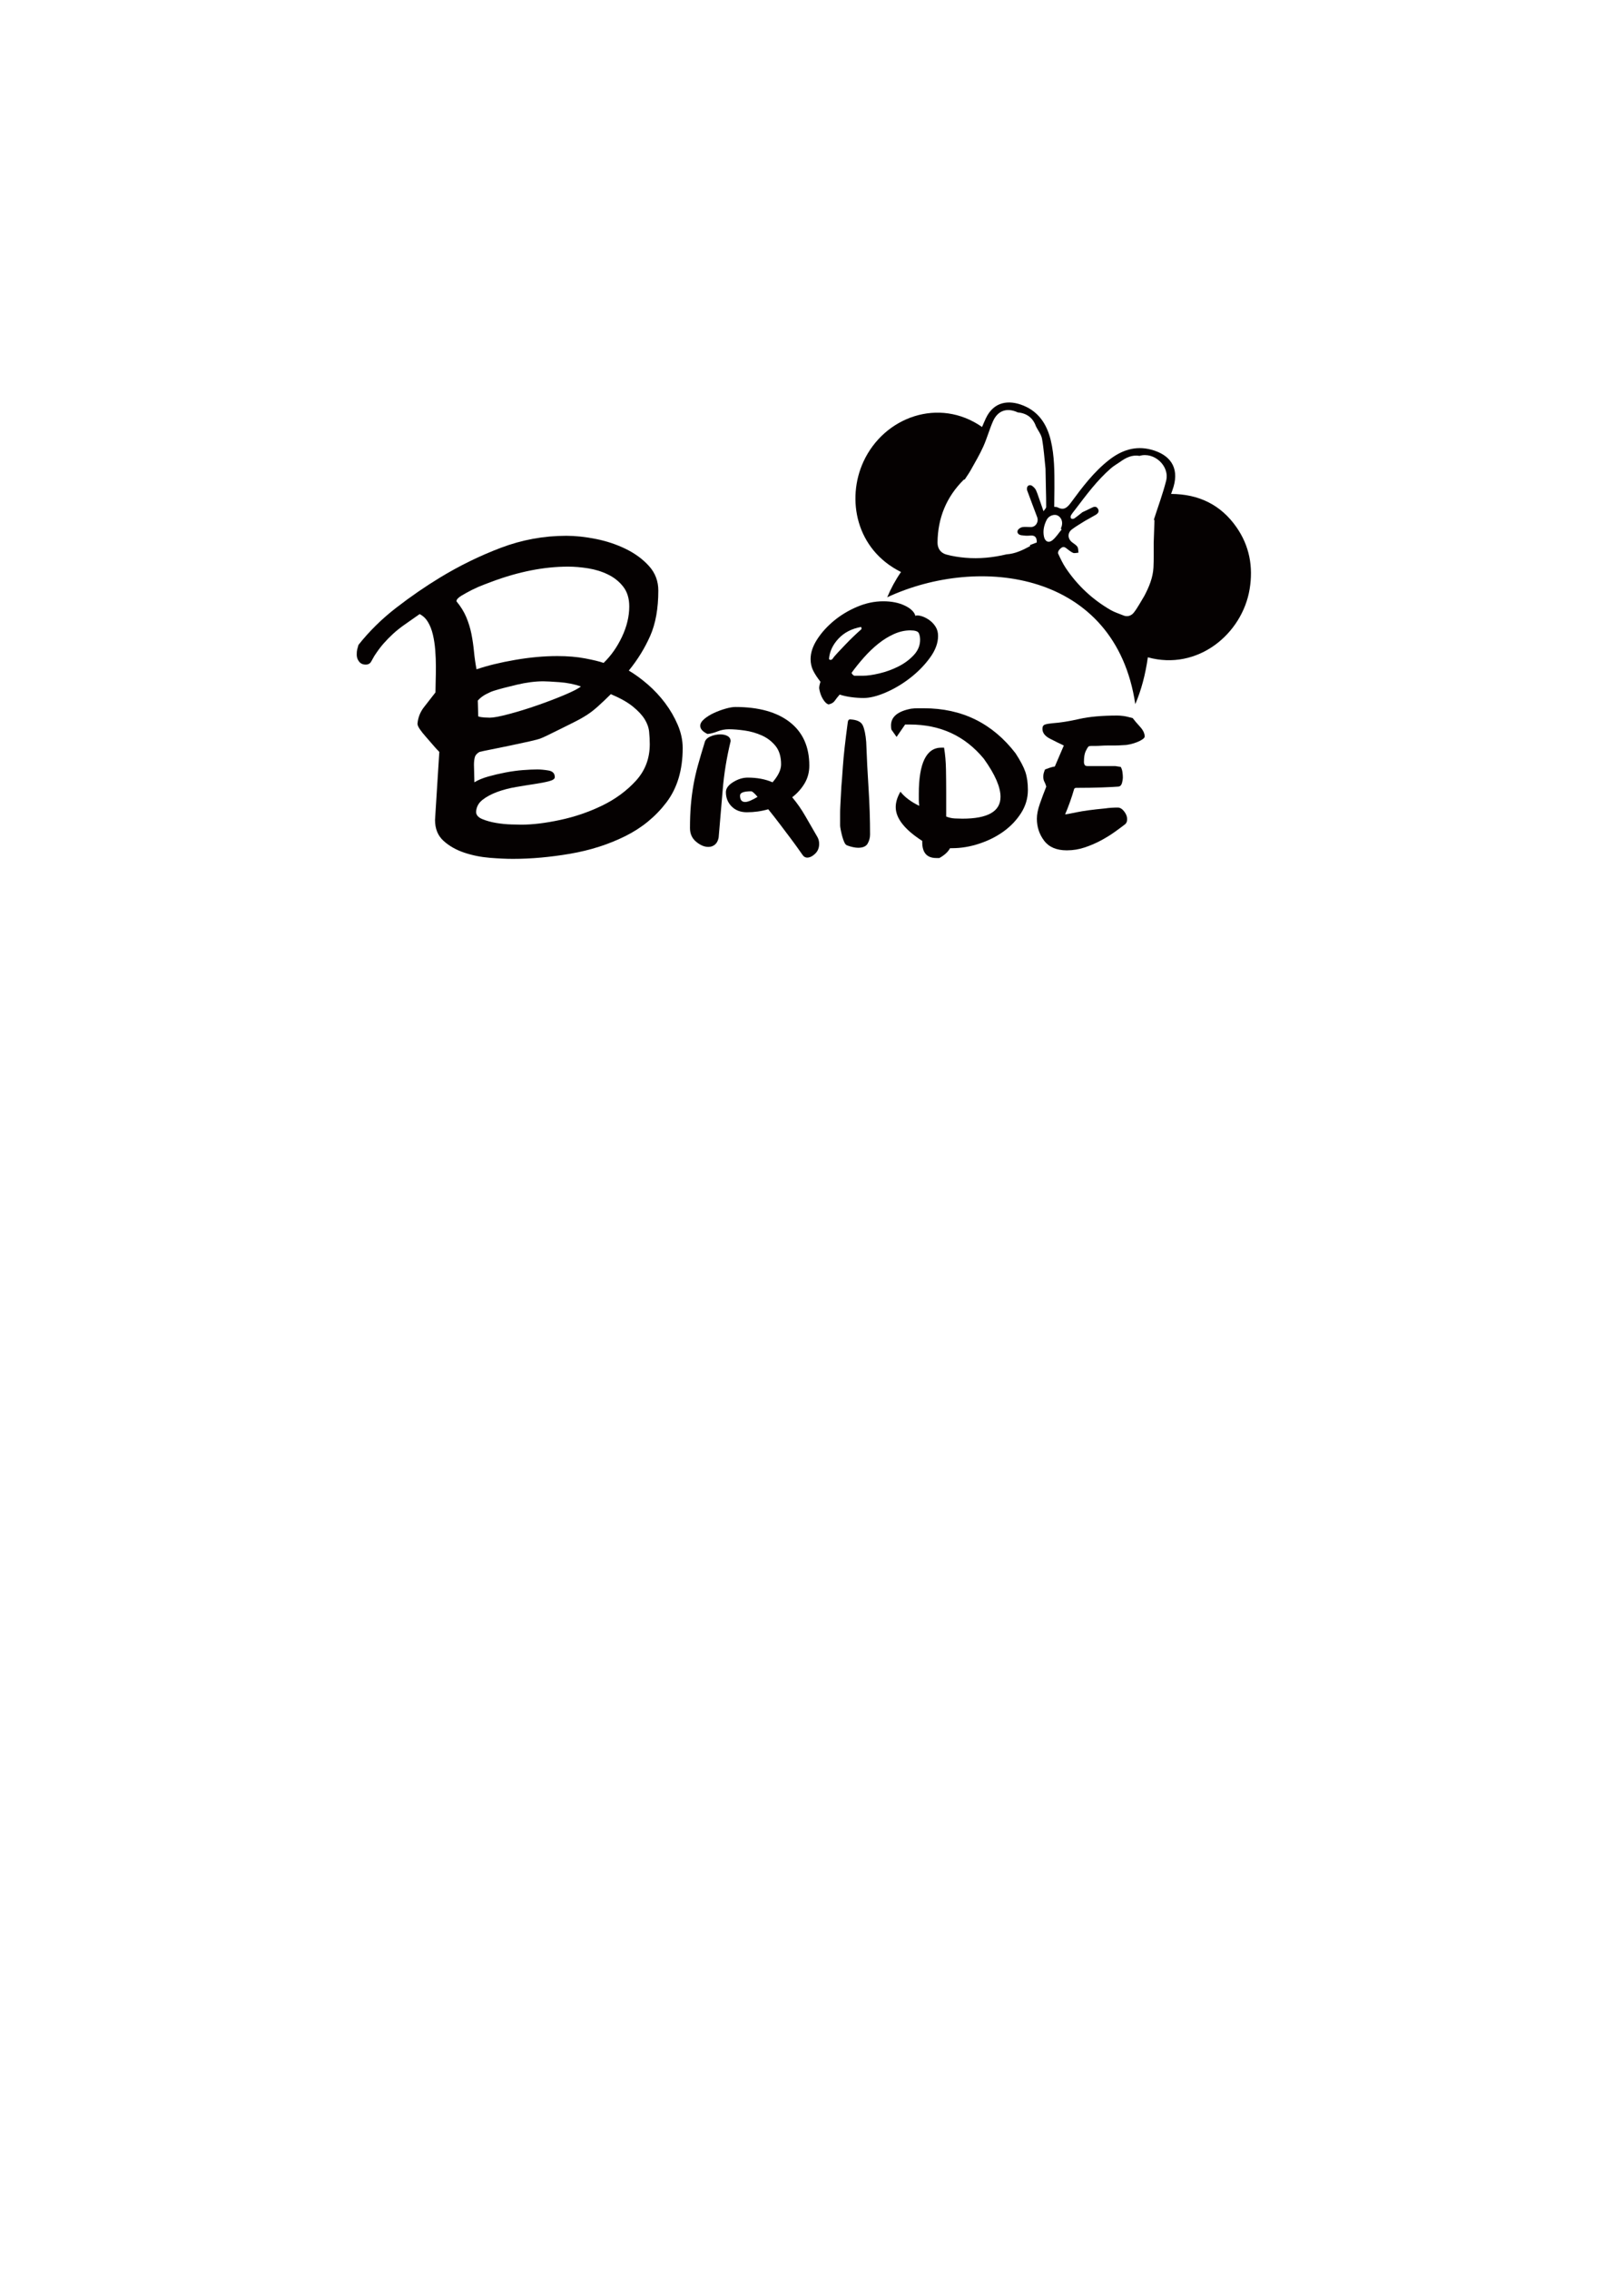 <?xml version="1.0" encoding="utf-8"?>
<!-- Generator: Adobe Illustrator 16.0.0, SVG Export Plug-In . SVG Version: 6.00 Build 0)  -->
<!DOCTYPE svg PUBLIC "-//W3C//DTD SVG 1.1//EN" "http://www.w3.org/Graphics/SVG/1.1/DTD/svg11.dtd">
<svg version="1.1" id="圖層_1" xmlns="http://www.w3.org/2000/svg" xmlns:xlink="http://www.w3.org/1999/xlink" x="0px" y="0px"
	 width="301.139px" height="420.75px" viewBox="0 0 301.139 420.75" enable-background="new 0 0 301.139 420.75"
	 xml:space="preserve">
<g>
	<path fill="#050101" d="M81.462,139.37c-0.371-0.369-0.781-0.819-1.229-1.349c-0.449-0.527-0.886-1.03-1.309-1.507
		c-0.424-0.476-0.781-0.925-1.071-1.349c-0.292-0.422-0.437-0.766-0.437-1.03c0.104-1.163,0.516-2.194,1.229-3.094
		c0.714-0.898,1.414-1.797,2.103-2.697c0-0.527,0.012-1.216,0.04-2.062c0.025-0.846,0.04-1.745,0.04-2.697
		c0-1.004-0.04-2.022-0.119-3.054c-0.08-1.031-0.227-1.995-0.438-2.896c-0.212-0.898-0.516-1.678-0.912-2.34
		c-0.396-0.66-0.912-1.149-1.547-1.467c-1.058,0.741-1.982,1.388-2.775,1.943s-1.508,1.124-2.143,1.705
		c-0.635,0.582-1.229,1.189-1.785,1.824c-0.556,0.635-1.123,1.401-1.706,2.301c-0.157,0.265-0.343,0.595-0.555,0.991
		c-0.21,0.396-0.555,0.595-1.031,0.595c-0.527,0-0.938-0.185-1.229-0.556c-0.29-0.369-0.438-0.793-0.438-1.269
		c0-0.423,0.027-0.74,0.08-0.952c0.054-0.211,0.132-0.502,0.238-0.872c2.01-2.538,4.349-4.839,7.02-6.901s5.354-3.912,8.052-5.552
		c3.648-2.221,7.429-4.071,11.343-5.553c3.913-1.479,7.958-2.221,12.136-2.221c1.691,0,3.529,0.198,5.513,0.595
		c1.982,0.396,3.833,1.02,5.552,1.864c1.718,0.847,3.146,1.903,4.283,3.173c1.137,1.27,1.705,2.776,1.705,4.521
		c0,3.331-0.503,6.135-1.507,8.407c-1.005,2.274-2.327,4.416-3.966,6.425c1.163,0.688,2.34,1.547,3.53,2.578
		c1.189,1.031,2.261,2.181,3.212,3.45c0.952,1.269,1.73,2.617,2.34,4.045c0.607,1.428,0.912,2.855,0.912,4.283
		c0,4.072-1.005,7.43-3.014,10.073c-2.011,2.646-4.562,4.733-7.654,6.267c-3.094,1.534-6.492,2.617-10.192,3.252
		c-3.701,0.635-7.246,0.952-10.629,0.952c-1.217,0-2.645-0.067-4.283-0.198c-1.64-0.133-3.212-0.45-4.719-0.952
		c-1.507-0.503-2.79-1.229-3.847-2.182c-1.059-0.951-1.586-2.247-1.586-3.887L81.462,139.37z M86.459,114.385
		c0.422,1.006,0.74,2.036,0.952,3.094c0.211,1.059,0.37,2.142,0.476,3.252s0.264,2.221,0.476,3.331
		c2.01-0.687,4.39-1.269,7.14-1.744c2.749-0.477,5.367-0.714,7.853-0.714c1.904,0,3.622,0.146,5.156,0.436
		c1.533,0.292,2.669,0.569,3.411,0.833c1.375-1.321,2.511-2.935,3.411-4.838c0.897-1.904,1.349-3.78,1.349-5.632
		c0-1.479-0.371-2.697-1.11-3.648c-0.74-0.952-1.68-1.706-2.815-2.261c-1.138-0.556-2.367-0.938-3.688-1.15
		c-1.321-0.211-2.564-0.317-3.728-0.317c-4.441,0-9.148,0.926-14.119,2.776c-0.265,0.106-0.753,0.291-1.467,0.556
		s-1.441,0.582-2.182,0.951c-0.74,0.371-1.415,0.741-2.021,1.11c-0.609,0.371-0.912,0.714-0.912,1.031
		C85.428,112.402,86.036,113.381,86.459,114.385z M89.434,151.823c0.767,0.317,1.626,0.556,2.578,0.714
		c0.952,0.158,1.89,0.252,2.816,0.277c0.924,0.027,1.546,0.04,1.863,0.04c2.063,0,4.454-0.29,7.179-0.873
		c2.723-0.581,5.313-1.467,7.772-2.656c2.458-1.19,4.547-2.724,6.267-4.601c1.718-1.877,2.577-4.138,2.577-6.782
		c0-0.739-0.04-1.507-0.118-2.3c-0.079-0.793-0.357-1.573-0.833-2.34c-0.477-0.767-1.204-1.547-2.182-2.34
		c-0.979-0.794-2.34-1.56-4.085-2.301c-0.741,0.741-1.535,1.495-2.38,2.261c-0.846,0.768-1.719,1.415-2.617,1.943
		c-0.424,0.266-1.03,0.595-1.823,0.991c-0.794,0.396-1.614,0.807-2.459,1.229c-0.848,0.424-1.627,0.807-2.341,1.15
		c-0.714,0.345-1.149,0.543-1.309,0.595c-0.371,0.159-1.098,0.357-2.181,0.595c-1.084,0.238-2.248,0.49-3.49,0.754
		c-1.243,0.265-2.407,0.503-3.49,0.714c-1.084,0.212-1.838,0.37-2.26,0.476c-0.477,0.266-0.769,0.595-0.873,0.991
		c-0.107,0.397-0.159,0.86-0.159,1.389l0.079,3.252c0.687-0.423,1.547-0.779,2.578-1.071c1.031-0.29,2.102-0.541,3.212-0.753
		c1.11-0.211,2.181-0.357,3.212-0.437c1.031-0.079,1.916-0.119,2.657-0.119c0.635,0,1.335,0.067,2.102,0.198
		c0.767,0.133,1.15,0.543,1.15,1.229c0,0.317-0.357,0.569-1.071,0.754c-0.714,0.186-1.6,0.356-2.657,0.516
		c-1.059,0.158-2.208,0.345-3.45,0.555c-1.243,0.212-2.407,0.516-3.49,0.912c-1.084,0.397-1.997,0.887-2.736,1.468
		c-0.741,0.583-1.138,1.322-1.189,2.221C88.284,151.058,88.667,151.506,89.434,151.823z M88.68,132.787
		c0.317,0.106,0.688,0.172,1.11,0.198c0.423,0.027,0.766,0.039,1.03,0.039c0.688,0,1.876-0.224,3.569-0.674
		c1.692-0.448,3.45-0.991,5.275-1.626c1.823-0.635,3.516-1.281,5.076-1.943c1.559-0.66,2.551-1.176,2.975-1.547
		c-1.217-0.422-2.552-0.687-4.006-0.793c-1.455-0.105-2.446-0.158-2.975-0.158c-1.48,0-3.12,0.212-4.918,0.634
		c-1.798,0.424-3.199,0.794-4.204,1.111c-0.37,0.106-0.859,0.316-1.468,0.634c-0.607,0.317-1.124,0.714-1.546,1.19L88.68,132.787z"
		/>
	<path fill="#050101" d="M132.582,156.543c-0.345,0.29-0.753,0.436-1.229,0.436c-0.741,0-1.495-0.316-2.26-0.951
		c-0.767-0.635-1.15-1.48-1.15-2.538c0-1.533,0.053-2.936,0.159-4.204c0.105-1.27,0.265-2.511,0.477-3.728
		c0.21-1.216,0.487-2.445,0.833-3.688c0.343-1.242,0.754-2.63,1.229-4.164c0.105-0.528,0.462-0.925,1.071-1.19
		c0.606-0.264,1.229-0.396,1.864-0.396c0.527,0,0.978,0.106,1.348,0.317c0.37,0.212,0.555,0.529,0.555,0.952
		c-0.741,3.067-1.229,6.067-1.467,9.002c-0.238,2.936-0.489,5.884-0.753,8.845C133.15,155.816,132.925,156.253,132.582,156.543z
		 M129.846,134.532c0-0.423,0.25-0.846,0.753-1.27c0.502-0.423,1.097-0.793,1.785-1.11c0.687-0.317,1.4-0.581,2.142-0.793
		c0.74-0.211,1.35-0.317,1.824-0.317c4.335,0,7.707,0.939,10.113,2.815c2.405,1.878,3.608,4.562,3.608,8.051
		c0,1.218-0.292,2.314-0.872,3.292c-0.583,0.979-1.349,1.838-2.301,2.578c0.898,1.059,1.719,2.234,2.459,3.529
		c0.74,1.297,1.48,2.578,2.222,3.847c0.211,0.371,0.316,0.794,0.316,1.27c0,0.74-0.251,1.349-0.753,1.824
		c-0.503,0.476-0.992,0.714-1.467,0.714c-0.265,0-0.503-0.106-0.714-0.317c-0.053-0.053-0.292-0.384-0.714-0.991
		c-0.424-0.608-0.952-1.335-1.586-2.182c-0.636-0.845-1.322-1.757-2.063-2.736c-0.741-0.978-1.455-1.89-2.142-2.736
		c-1.27,0.37-2.591,0.555-3.966,0.555c-1.164,0-2.103-0.356-2.816-1.07c-0.714-0.714-1.071-1.599-1.071-2.657
		c0-0.687,0.449-1.309,1.35-1.864c0.897-0.555,1.797-0.832,2.696-0.832c1.745,0,3.278,0.291,4.602,0.872
		c1.057-1.216,1.586-2.326,1.586-3.331c0-1.428-0.345-2.564-1.031-3.411c-0.688-0.845-1.534-1.493-2.538-1.943
		c-1.005-0.448-2.063-0.753-3.173-0.912c-1.11-0.158-2.089-0.238-2.935-0.238c-0.741,0-1.441,0.133-2.103,0.397
		c-0.662,0.265-1.283,0.424-1.864,0.476C130.294,135.616,129.846,135.114,129.846,134.532z M139.205,148.373
		c0.423-0.185,0.845-0.409,1.269-0.674c-0.583-0.688-0.979-1.031-1.188-1.031c-1.376,0-2.063,0.265-2.063,0.793
		c0,0.793,0.317,1.189,0.952,1.189C138.438,148.65,138.781,148.559,139.205,148.373z"/>
	<path fill="#050101" d="M169.861,114.107c0.026-0.026,0.093-0.04,0.198-0.04c0.317,0,0.688,0.08,1.111,0.238
		c0.422,0.159,0.845,0.396,1.269,0.714c0.422,0.317,0.779,0.714,1.071,1.189c0.29,0.477,0.436,1.031,0.436,1.666
		c0,1.322-0.503,2.671-1.507,4.045c-1.005,1.376-2.221,2.618-3.648,3.729c-1.429,1.111-2.936,2.01-4.521,2.696
		c-1.586,0.688-2.962,1.031-4.125,1.031c-0.741,0-1.507-0.052-2.3-0.158c-0.793-0.105-1.507-0.264-2.142-0.476
		c-0.371,0.424-0.675,0.807-0.912,1.149c-0.238,0.345-0.622,0.569-1.15,0.675c-0.371-0.105-0.728-0.449-1.071-1.031
		c-0.343-0.581-0.567-1.242-0.674-1.983c0-0.158,0.027-0.356,0.079-0.595c0.053-0.238,0.107-0.437,0.159-0.595
		c-0.581-0.74-1.031-1.428-1.348-2.063c-0.317-0.635-0.477-1.349-0.477-2.142c0-1.162,0.396-2.366,1.19-3.608
		c0.793-1.242,1.823-2.393,3.093-3.451c1.269-1.057,2.709-1.93,4.323-2.617c1.611-0.687,3.237-1.031,4.878-1.031
		c1.533,0,2.854,0.266,3.966,0.793c1.11,0.529,1.771,1.164,1.983,1.904C169.794,114.147,169.834,114.135,169.861,114.107z
		 M153.958,122.317c0.159,0,0.29-0.053,0.396-0.159c0.21-0.317,0.542-0.714,0.991-1.189c0.449-0.477,0.925-0.979,1.428-1.507
		c0.502-0.528,1.019-1.044,1.547-1.547c0.528-0.502,1.005-0.938,1.429-1.309v-0.08c0-0.158-0.027-0.264-0.08-0.317
		c-1.745,0.317-3.146,1.045-4.204,2.182c-1.06,1.138-1.64,2.394-1.745,3.768C153.826,122.265,153.905,122.317,153.958,122.317z
		 M159.986,134.452c0.317,0.688,0.528,1.72,0.636,3.094c0.104,2.855,0.25,5.725,0.436,8.606c0.186,2.883,0.278,5.725,0.278,8.526
		c0,0.582-0.146,1.138-0.438,1.666c-0.291,0.527-0.886,0.793-1.785,0.793c-0.265,0-0.583-0.04-0.951-0.119
		c-0.371-0.079-0.688-0.172-0.952-0.277c-0.267-0.053-0.477-0.251-0.635-0.595c-0.159-0.344-0.291-0.714-0.396-1.11
		c-0.106-0.397-0.198-0.794-0.278-1.19c-0.079-0.396-0.118-0.674-0.118-0.833c0-0.898,0-1.612,0-2.142
		c0-0.527,0.012-1.018,0.039-1.467c0.026-0.449,0.053-0.952,0.079-1.507c0.026-0.556,0.066-1.282,0.119-2.182
		c0.052-0.528,0.146-1.758,0.278-3.688c0.131-1.93,0.436-4.666,0.912-8.209c0.052-0.317,0.185-0.477,0.396-0.477
		C158.876,133.396,159.669,133.766,159.986,134.452z M158.123,125.054c0.131,0.132,0.25,0.198,0.356,0.198h1.507
		c0.846,0,1.876-0.146,3.094-0.437c1.216-0.29,2.38-0.714,3.489-1.27c1.11-0.555,2.063-1.255,2.855-2.102
		c0.793-0.845,1.19-1.797,1.19-2.855c0-0.476-0.08-0.885-0.238-1.229c-0.159-0.343-0.688-0.516-1.586-0.516
		c-1.005,0-2.01,0.226-3.015,0.675c-1.005,0.449-1.971,1.044-2.896,1.784c-0.926,0.741-1.813,1.587-2.657,2.538
		c-0.846,0.952-1.613,1.904-2.3,2.855C157.924,124.803,157.99,124.922,158.123,125.054z"/>
	<path fill="#050101" d="M165.221,134.452c0-1.586,1.242-2.617,3.729-3.093c0.423-0.052,0.818-0.079,1.189-0.079
		c0.37,0,0.766,0,1.19,0c7.031,0,12.69,2.775,16.974,8.328c0.898,1.376,1.507,2.525,1.824,3.45c0.316,0.926,0.476,2.05,0.476,3.371
		c0,1.534-0.424,2.962-1.27,4.283c-0.847,1.322-1.932,2.459-3.252,3.41c-1.322,0.952-2.829,1.706-4.521,2.261
		c-1.692,0.556-3.357,0.833-4.997,0.833h-0.396c-0.371,0.687-1.031,1.295-1.983,1.824h-0.555c-1.745,0-2.618-0.979-2.618-2.935
		v-0.238c-3.279-2.114-4.917-4.203-4.917-6.266c0-0.898,0.29-1.851,0.872-2.855c0.793,1.005,1.956,1.878,3.49,2.617
		c-0.054-0.423-0.08-0.793-0.08-1.11c0-0.369,0-0.74,0-1.11c0-5.711,1.4-8.566,4.204-8.566h0.476c0.21,1.217,0.33,2.565,0.357,4.045
		c0.025,1.481,0.04,2.855,0.04,4.125v4.601c0.527,0.212,1.07,0.331,1.626,0.356c0.555,0.027,1.018,0.04,1.388,0.04
		c4.706,0,7.059-1.349,7.059-4.045c0-0.899-0.251-1.93-0.753-3.094c-0.503-1.163-1.282-2.485-2.34-3.966
		c-3.49-4.23-8.063-6.346-13.722-6.346h-0.873l-1.586,2.3l-0.952-1.348C165.247,135.087,165.221,134.823,165.221,134.452z"/>
	<path fill="#050101" d="M208.528,152.854c-0.476,0.37-1.084,0.82-1.823,1.349c-0.741,0.529-1.574,1.045-2.499,1.547
		c-0.927,0.503-1.932,0.938-3.015,1.309c-1.084,0.369-2.208,0.555-3.371,0.555c-1.902,0-3.305-0.595-4.203-1.784
		c-0.9-1.19-1.35-2.551-1.35-4.085c0-0.793,0.186-1.718,0.557-2.776c0.368-1.057,0.766-2.114,1.188-3.173
		c-0.105-0.369-0.226-0.674-0.357-0.912c-0.132-0.238-0.197-0.541-0.197-0.912c0-0.264,0.025-0.488,0.08-0.674
		c0.052-0.185,0.131-0.409,0.237-0.675c0.265-0.105,0.556-0.21,0.873-0.317c0.317-0.104,0.635-0.185,0.952-0.237l1.666-3.887
		c-0.793-0.369-1.653-0.793-2.578-1.27c-0.926-0.476-1.388-1.083-1.388-1.824c0-0.423,0.159-0.687,0.476-0.793
		c0.317-0.105,0.767-0.185,1.349-0.238c1.479-0.105,3.146-0.369,4.997-0.793c1.851-0.423,4.204-0.635,7.06-0.635
		c0.317,0,0.688,0.027,1.11,0.08c0.423,0.053,1.004,0.186,1.745,0.396c0.316,0.424,0.766,0.951,1.348,1.586
		c0.582,0.635,0.873,1.243,0.873,1.824c0,0.159-0.132,0.331-0.396,0.516c-0.265,0.187-0.595,0.357-0.991,0.516
		c-0.396,0.159-0.82,0.291-1.27,0.396c-0.45,0.106-0.833,0.159-1.149,0.159c-0.741,0.053-1.35,0.079-1.824,0.079
		c-0.477,0-0.926,0-1.35,0c-0.37,0-0.74,0.014-1.109,0.04c-0.371,0.026-0.793,0.039-1.27,0.039c-0.158,0-0.345,0-0.555,0
		c-0.159,0-0.317,0.027-0.476,0.079c-0.159,0.159-0.346,0.464-0.556,0.912c-0.212,0.45-0.316,1.124-0.316,2.023
		c0,0.158,0.04,0.316,0.119,0.476c0.078,0.158,0.25,0.238,0.516,0.238h5.156l1.03,0.158c0.159,0.266,0.265,0.582,0.317,0.952
		c0.052,0.37,0.08,0.714,0.08,1.031c0,0.265-0.054,0.595-0.159,0.991c-0.106,0.396-0.316,0.622-0.635,0.674
		c-0.634,0.054-1.666,0.106-3.093,0.159c-1.428,0.053-3.015,0.079-4.76,0.079c-0.212,0-0.344,0.079-0.396,0.238
		c-0.212,0.74-0.463,1.521-0.753,2.34c-0.292,0.82-0.595,1.6-0.912,2.34c0.159,0,0.873-0.132,2.142-0.397
		c1.27-0.264,3.04-0.501,5.314-0.714c0.317-0.052,0.687-0.091,1.111-0.118c0.422-0.026,0.818-0.04,1.188-0.04
		c0.423,0,0.819,0.238,1.19,0.714c0.369,0.476,0.555,0.952,0.555,1.428C209.008,152.299,208.845,152.644,208.528,152.854z"/>
</g>
<polygon fill="#050101" points="178.897,88.868 178.895,88.869 178.894,88.871 "/>
<path fill="#050101" d="M229.261,97.691c-2.901-4.144-6.982-6.113-12.104-6.139c0.177-0.518,0.334-0.921,0.455-1.336
	c1.069-3.664-0.732-5.963-4.133-6.869c-2.947-0.787-5.519,0.103-7.826,1.905c-2.804,2.19-4.935,5.011-7.02,7.844
	c-0.707,0.959-1.313,1.573-2.521,0.944c-0.152-0.081-0.36-0.06-0.63-0.098c0.016-1.159,0.04-2.291,0.042-3.422
	c0.004-3.006,0.025-6.018-0.695-8.965c-0.707-2.883-2.183-5.195-5.034-6.371c-2.747-1.133-5.521-0.758-6.986,2.347
	c-0.25,0.525-0.467,1.065-0.705,1.611c-7.966-5.563-18.167-1.882-21.994,6.425c-3.196,6.937-1.409,16.299,6.965,20.454
	c-1.046,1.513-1.892,3.085-2.556,4.686c17.107-7.963,42.339-4.793,45.997,19.806c1.109-2.588,1.882-5.488,2.329-8.678
	c9.25,2.549,17.495-4.335,18.873-12.626C232.409,105.06,231.691,101.162,229.261,97.691z M189.415,99.213
	c0.506,0.068,1.029,0.121,1.533,0.063c0.885-0.101,1.329,0.224,1.304,1.27c-0.369,0.141-0.81,0.311-1.248,0.478
	c-0.005,0.075,0.016,0.2-0.02,0.219c-1.364,0.731-2.752,1.405-4.338,1.504c-2.518,0.603-5.072,0.859-7.65,0.635
	c-1.18-0.103-2.367-0.283-3.504-0.593c-1.063-0.29-1.658-1.113-1.646-2.252c0.051-4.512,1.625-8.396,4.834-11.593
	c0.049-0.048,0.144-0.051,0.214-0.073c0.375-0.581,0.785-1.143,1.12-1.748c0.797-1.43,1.639-2.845,2.311-4.334
	c0.687-1.521,1.124-3.155,1.796-4.687c0.892-2.023,2.604-2.594,4.611-1.661c1.677,0.157,2.816,1.008,3.377,2.608
	c0.385,0.76,0.968,1.484,1.113,2.287c0.33,1.825,0.446,3.691,0.648,5.539c0.023,1.241,0.05,2.482,0.074,3.725
	c0.022,1.126,0.064,2.253,0.05,3.379c-0.003,0.199-0.24,0.396-0.492,0.782c-0.434-1.245-0.791-2.271-1.148-3.3
	c-0.144-0.31-0.231-0.667-0.446-0.919c-0.227-0.268-0.563-0.603-0.863-0.613c-0.521-0.021-0.678,0.42-0.598,0.914
	c0.623,1.665,1.23,3.335,1.87,4.995c0.337,0.873-0.241,1.842-1.153,1.854c-0.54,0.007-1.097-0.086-1.614,0.015
	c-0.323,0.064-0.751,0.354-0.847,0.639C188.536,98.839,188.939,99.148,189.415,99.213z M195.173,100.12
	c-0.718,0.598-1.399,0.257-1.591-0.661c-0.231-1.105,0.017-2.153,0.518-3.129c0.382-0.744,1.38-1.087,2.001-0.785
	c0.701,0.342,1.015,1.16,0.766,2.004c-0.048,0.155-0.105,0.307-0.159,0.46c0.052,0.042,0.104,0.085,0.157,0.128
	C196.307,98.807,195.831,99.574,195.173,100.12z M216.235,89.118c-0.619,2.434-1.506,4.8-2.272,7.197l0.006-0.016
	c0.034,0.057,0.07,0.112,0.105,0.169c-0.049,1.393-0.097,2.784-0.145,4.175c-0.01,1.51,0.035,3.023-0.041,4.529
	c-0.098,1.902-0.821,3.628-1.7,5.29c-0.636,1.031-1.193,2.119-1.932,3.071c-0.458,0.591-1.208,0.883-2.02,0.51
	c-0.745-0.31-1.534-0.543-2.229-0.941c-3.387-1.94-6.18-4.546-8.36-7.782c-0.571-0.848-1.008-1.793-1.441-2.723
	c-0.081-0.174,0.073-0.557,0.238-0.724c0.31-0.31,0.658-0.707,1.187-0.323c0.438,0.316,0.847,0.697,1.33,0.917
	c0.277,0.127,0.675-0.01,1.021-0.027c-0.058-0.366-0.014-0.801-0.198-1.083c-0.226-0.345-0.64-0.569-0.979-0.837
	c-0.847-0.662-0.903-1.734-0.04-2.396c0.769-0.587,1.622-1.062,2.438-1.585c0.652-0.366,1.311-0.724,1.958-1.103
	c0.431-0.253,0.728-0.617,0.441-1.12c-0.315-0.557-0.78-0.404-1.246-0.161c-0.537,0.28-1.09,0.523-1.638,0.782
	c-0.508,0.396-1.003,0.813-1.535,1.173c-0.138,0.092-0.477,0.09-0.571-0.012c-0.104-0.11-0.105-0.431-0.018-0.58
	c0.229-0.393,0.532-0.743,0.809-1.108c2.042-2.68,4.043-5.396,6.61-7.62c0.503-0.437,1.096-0.771,1.647-1.152
	c1.083-0.782,2.224-1.386,3.631-1.137C213.987,83.687,216.938,86.356,216.235,89.118z"/>
</svg>
